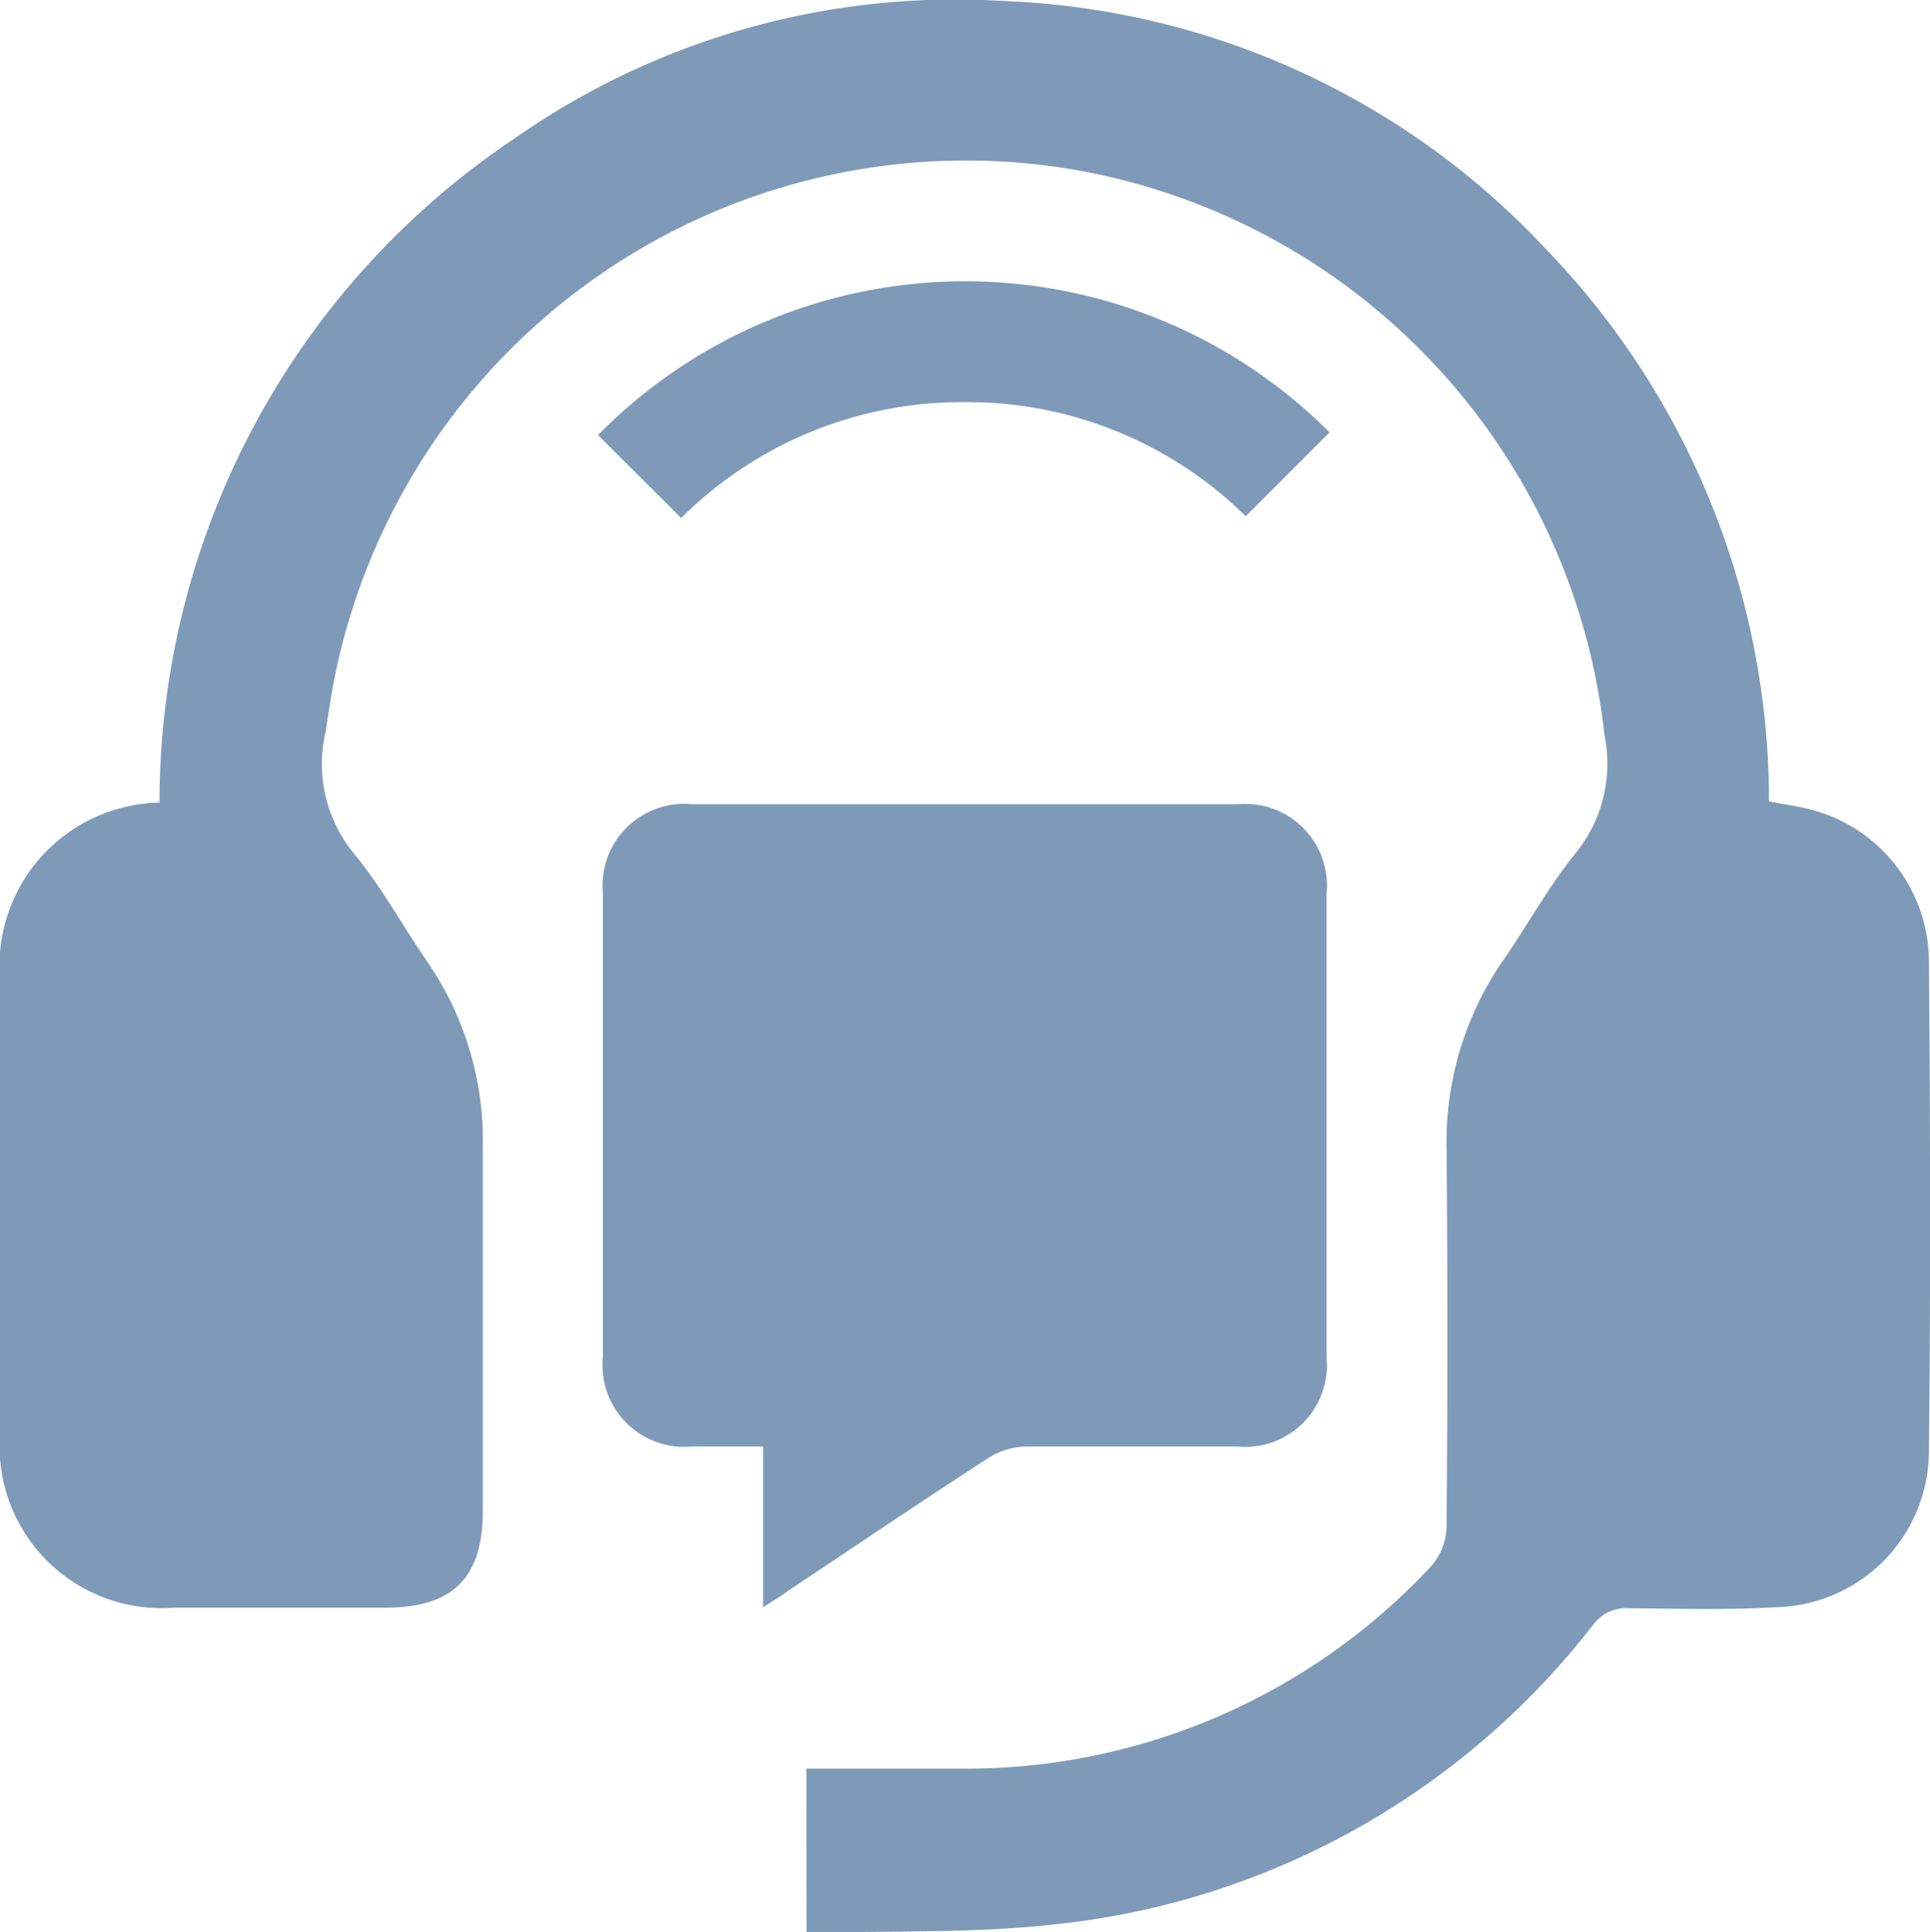 <?xml version="1.0" encoding="UTF-8"?> <svg xmlns="http://www.w3.org/2000/svg" width="14.181" height="14.192" viewBox="0 0 14.181 14.192"><g id="Group_45" data-name="Group 45" transform="translate(495.664 -689.408)"><path id="Path_125" data-name="Path 125" d="M-489.739,702.4c.371,0,.733,0,1.1,0a4.669,4.669,0,0,0,3.49-1.486.457.457,0,0,0,.114-.285c.008-.928.008-1.856,0-2.785a2.343,2.343,0,0,1,.417-1.383c.184-.265.339-.553.543-.8a1.045,1.045,0,0,0,.2-.854,4.735,4.735,0,0,0-3.887-4.151,4.732,4.732,0,0,0-5.454,3.784c-.02.113-.038.227-.055.341a1.038,1.038,0,0,0,.2.888c.206.246.361.534.544.8a2.316,2.316,0,0,1,.411,1.35c0,.894,0,1.787,0,2.681,0,.5-.219.717-.716.718-.519,0-1.038,0-1.557,0a1.19,1.19,0,0,1-1.275-1.276q0-1.669,0-3.338a1.2,1.2,0,0,1,1.172-1.3,5.871,5.871,0,0,1,2.6-4.873,5.65,5.65,0,0,1,3.61-1.015,5.744,5.744,0,0,1,3.983,1.828,5.839,5.839,0,0,1,1.633,4.051c.123.025.238.038.346.071a1.157,1.157,0,0,1,.829,1.1c.01,1.2.013,2.4,0,3.6a1.149,1.149,0,0,1-1.113,1.148c-.362.022-.726.011-1.089.008a.3.3,0,0,0-.264.12,5.752,5.752,0,0,1-3.937,2.2c-.6.07-1.219.047-1.844.066Z" transform="translate(0 0)" fill="#7e9ab8"></path><path id="Path_126" data-name="Path 126" d="M-398.489,823.335v-1.18c-.184,0-.356,0-.527,0a.6.6,0,0,1-.65-.659q0-1.7,0-3.406a.6.6,0,0,1,.656-.653H-395a.6.6,0,0,1,.651.658q0,1.7,0,3.406a.6.6,0,0,1-.655.654c-.519,0-1.038,0-1.556,0a.535.535,0,0,0-.27.082c-.5.323-.989.655-1.483.983C-398.359,823.256-398.407,823.284-398.489,823.335Z" transform="translate(-91.568 -122.121)" fill="#7e9ab8"></path><path id="Path_127" data-name="Path 127" d="M-399.7,735.949l-.611-.609a3.785,3.785,0,0,1,5.375-.02l-.616.616a2.914,2.914,0,0,0-2.069-.838A2.925,2.925,0,0,0-399.7,735.949Z" transform="translate(-90.959 -42.736)" fill="#7e9ab8"></path></g></svg> 